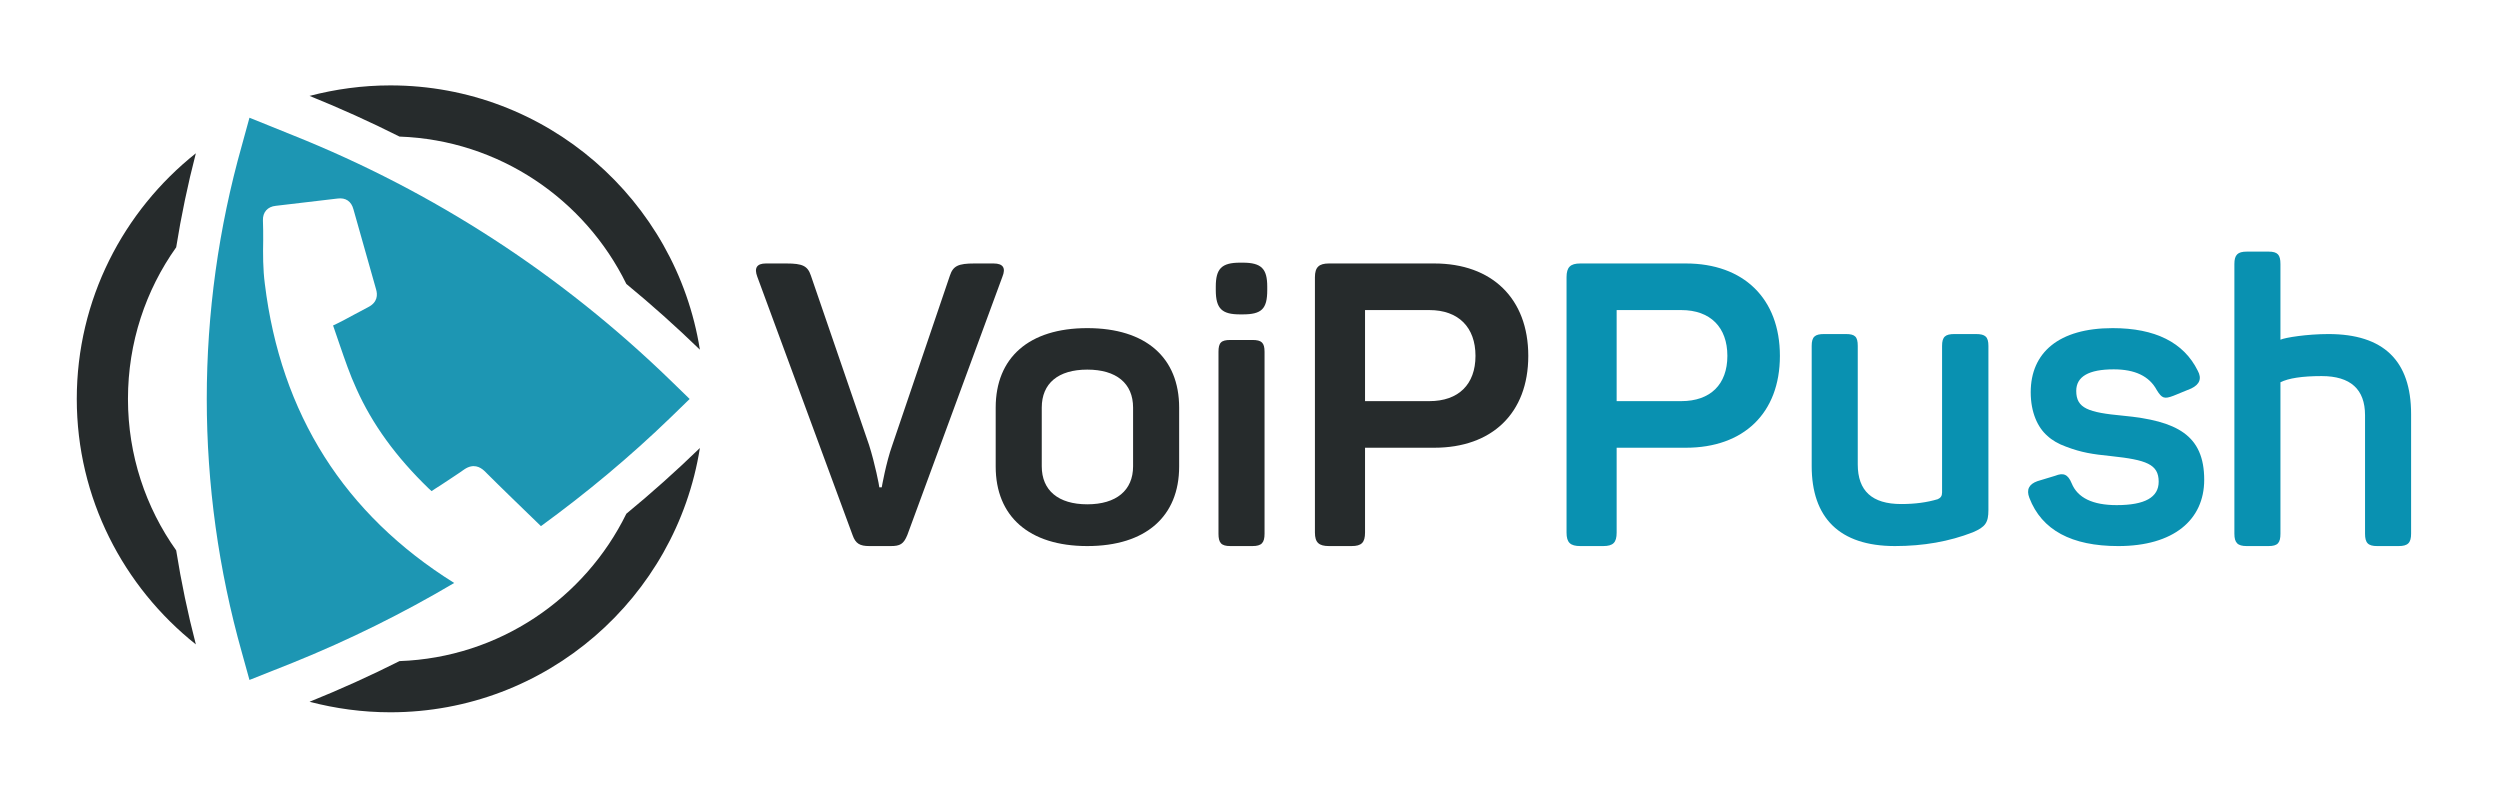 <svg version="1.2" xmlns="http://www.w3.org/2000/svg" viewBox="0 0 928 292" width="928" height="292"><style>.a{fill:#262b2c}.b{fill:#1d96b3}.c{fill:#0991b1}</style><path class="a" d="m72.7 239.2c-26.9-21.4-44.2-54.3-44.2-91.1 0-36.9 17.3-69.8 44.2-91.2q-4.5 17.4-7.3 34.9c-11.3 15.9-17.9 35.3-17.9 56.3 0 20.9 6.6 40.3 17.9 56.2q2.8 17.6 7.3 34.9z"/><path class="a" d="m114.9 35.6c9.6-2.5 19.6-3.9 30-3.9 58 0 106.1 42.6 114.9 98.1q-13.2-12.8-27.3-24.4c-15.4-31.4-47.2-53.4-84.2-54.7q-16.3-8.2-33.4-15.1z"/><path class="a" d="m259.8 166.3c-8.8 55.5-56.9 98.1-114.9 98.1-10.4 0-20.4-1.4-30-3.9q17.1-6.9 33.4-15.1c37-1.3 68.8-23.3 84.2-54.7q14.1-11.6 27.3-24.4z"/><path class="b" d="m256 148.1l-7 6.8c-15.2 14.7-31.3 28.1-48.2 40.4-7-6.8-14.1-13.6-21-20.5-1.6-1.5-4.1-2.8-7.4-0.6-2.8 2-5.7 3.8-8.5 5.7l-2.5 1.6c-0.4 0.3-0.9 0.6-1.2 0.8-0.3-0.3-0.8-0.7-1.1-1-12.1-11.7-20.9-23.8-26.8-37-2.4-5.2-4.3-10.8-6.2-16.3q-1.2-3.5-2.4-7-0.1-0.1-0.1-0.1 0.1-0.1 0.1-0.1c2.8-1.3 5.5-2.8 8.1-4.2q2.4-1.3 4.9-2.6c3.5-1.8 3.5-4.6 2.9-6.6q-4.2-14.9-8.4-29.7c-0.8-3-2.9-4.4-5.9-4-8.3 1-15.8 1.9-22.9 2.7-3.1 0.3-4.9 2.4-4.8 5.4 0.1 2.5 0.1 4.9 0.1 7.3-0.1 5.3-0.1 10.8 0.6 16.2 5.9 48.4 29.6 85.7 70.3 111.1-19.1 11.3-39.1 21.2-59.9 29.6l-16.1 6.4-2.8-10.1c-17.4-61.7-17.4-126.8 0-188.4l2.8-10.2 16.1 6.5c52.5 21 99.7 51.7 140.3 91.1z"/><path class="a" d="m368.8 97.8c3.6 0 4.6 1.7 3.3 4.9l-35.3 95.9c-1.4 3.4-2.7 4.1-6.2 4.1h-7.9c-3.5 0-5.1-0.9-6.2-4l-35.4-96c-1.2-3.2-0.2-4.9 3.2-4.9h7.6c6 0 7.9 0.9 9.1 4.5l21.6 62.9c2.2 6.9 3.8 15.2 3.8 15.7h0.9c0 0 1.6-9.2 3.9-15.6l21.4-63c1.2-3.6 3.1-4.5 9.1-4.5z"/><path fill-rule="evenodd" class="a" d="m369.6 151.3c0-18.5 12.3-29.5 34-29.5 21.8 0 34.1 11 34.1 29.5v21.9c0 18.4-12.3 29.5-34.1 29.5-21.7 0-34-11.1-34-29.5zm51 0c0-9-6.2-14.1-17-14.1-10.8 0-16.9 5.1-16.9 14.1v21.8c0 8.9 6.1 14.1 16.9 14.1 10.8 0 17-5.2 17-14.1z"/><path class="a" d="m461.3 97.5c7 0 9.1 2.3 9.1 8.9v1.3c0 7-2.1 9-9.1 9h-1c-6.6 0-9-2-9-9v-1.3c0-6.6 2.1-8.9 9-8.9zm3.6 28.7c3.4 0 4.5 1 4.5 4.4v67.5c0 3.4-1.1 4.6-4.5 4.6h-8.2c-3.4 0-4.4-1.2-4.4-4.6v-67.5c0-3.4 1-4.4 4.4-4.4z"/><path fill-rule="evenodd" class="a" d="m532.4 97.8c21.4 0 34.9 13 34.9 34.3 0 21.3-13.5 34.1-34.9 34.1h-25.7v31.5c0 3.7-1.3 5-5 5h-8.4c-3.7 0-5.2-1.3-5.2-5v-94.8c0-3.7 1.5-5.1 5.2-5.1zm-1.8 51.1c10.8 0 17.1-6.2 17.1-16.8 0-10.6-6.3-17-17.1-17h-23.9v33.8z"/><path fill-rule="evenodd" class="c" d="m625.8 97.8c21.4 0 34.9 13 34.9 34.3 0 21.3-13.5 34.1-34.9 34.1h-25.7v31.5c0 3.7-1.3 5-5 5h-8.5c-3.7 0-5.1-1.3-5.1-5v-94.8c0-3.7 1.4-5.1 5.1-5.1zm-1.7 51.1c10.8 0 17.1-6.2 17.1-16.8 0-10.6-6.3-17-17.1-17h-24v33.8z"/><path class="c" d="m733.5 124c3.4 0 4.6 1 4.6 4.4v60.9c0 4.7-1.1 6.3-5.8 8.3-8.7 3.4-18.3 5.1-28.9 5.1-20.7 0-30.9-10.6-30.9-29.7v-44.6c0-3.4 1.2-4.4 4.6-4.4h8.1c3.4 0 4.4 1 4.4 4.4v44c0 9.8 5.3 14.7 16.1 14.7 5.2 0 9.6-0.6 13.6-1.8 1.1-0.5 1.6-1.2 1.6-2.5v-54.4c0-3.4 1.2-4.4 4.6-4.4z"/><path class="c" d="m784.2 121.8c15.8 0 26.4 5.3 31.6 15.8 1.6 2.9 0.7 5.1-2.4 6.6l-6.6 2.7c-3.4 1.3-4.3 1-6.2-2.1-2.8-5.2-8.1-7.7-16-7.7-9.3 0-13.9 2.7-13.9 8 0 6.5 4.5 8 17.3 9.2 20.1 1.9 30.2 7.2 30.2 23.8 0 14.9-11.4 24.6-31.9 24.6-17.3 0-28.4-5.9-33-17.9-1.2-3.1-0.1-5.1 3-6.2l6.6-2c3-1.2 4.7-0.6 6.1 2.8 2.2 5.4 7.8 8.1 16.7 8.1 10.5 0 15.6-2.9 15.6-8.7 0-6.5-4.6-8.1-17.7-9.5-6.9-0.7-10.9-1.3-16.7-3.5-2.8-1-5.2-2.4-6.9-4-3.6-3.1-6.2-8.7-6.2-16.2 0-14.7 10.4-23.8 30.4-23.8z"/><path class="c" d="m842.1 93.4c3.4 0 4.4 1.2 4.4 4.6v28.1c1.7-0.8 9.9-2.1 17.8-2.1 20.5 0 30.7 9.9 30.7 29.7v44.4c0 3.4-1.2 4.6-4.6 4.6h-8c-3.4 0-4.5-1.2-4.5-4.6v-44c0-9.6-5.4-14.5-16.1-14.5-7.3 0-12.3 0.8-15.3 2.3v56.2c0 3.4-1 4.6-4.4 4.6h-8.1c-3.4 0-4.6-1.2-4.6-4.6v-100.1c0-3.4 1.2-4.6 4.6-4.6z"/></svg>